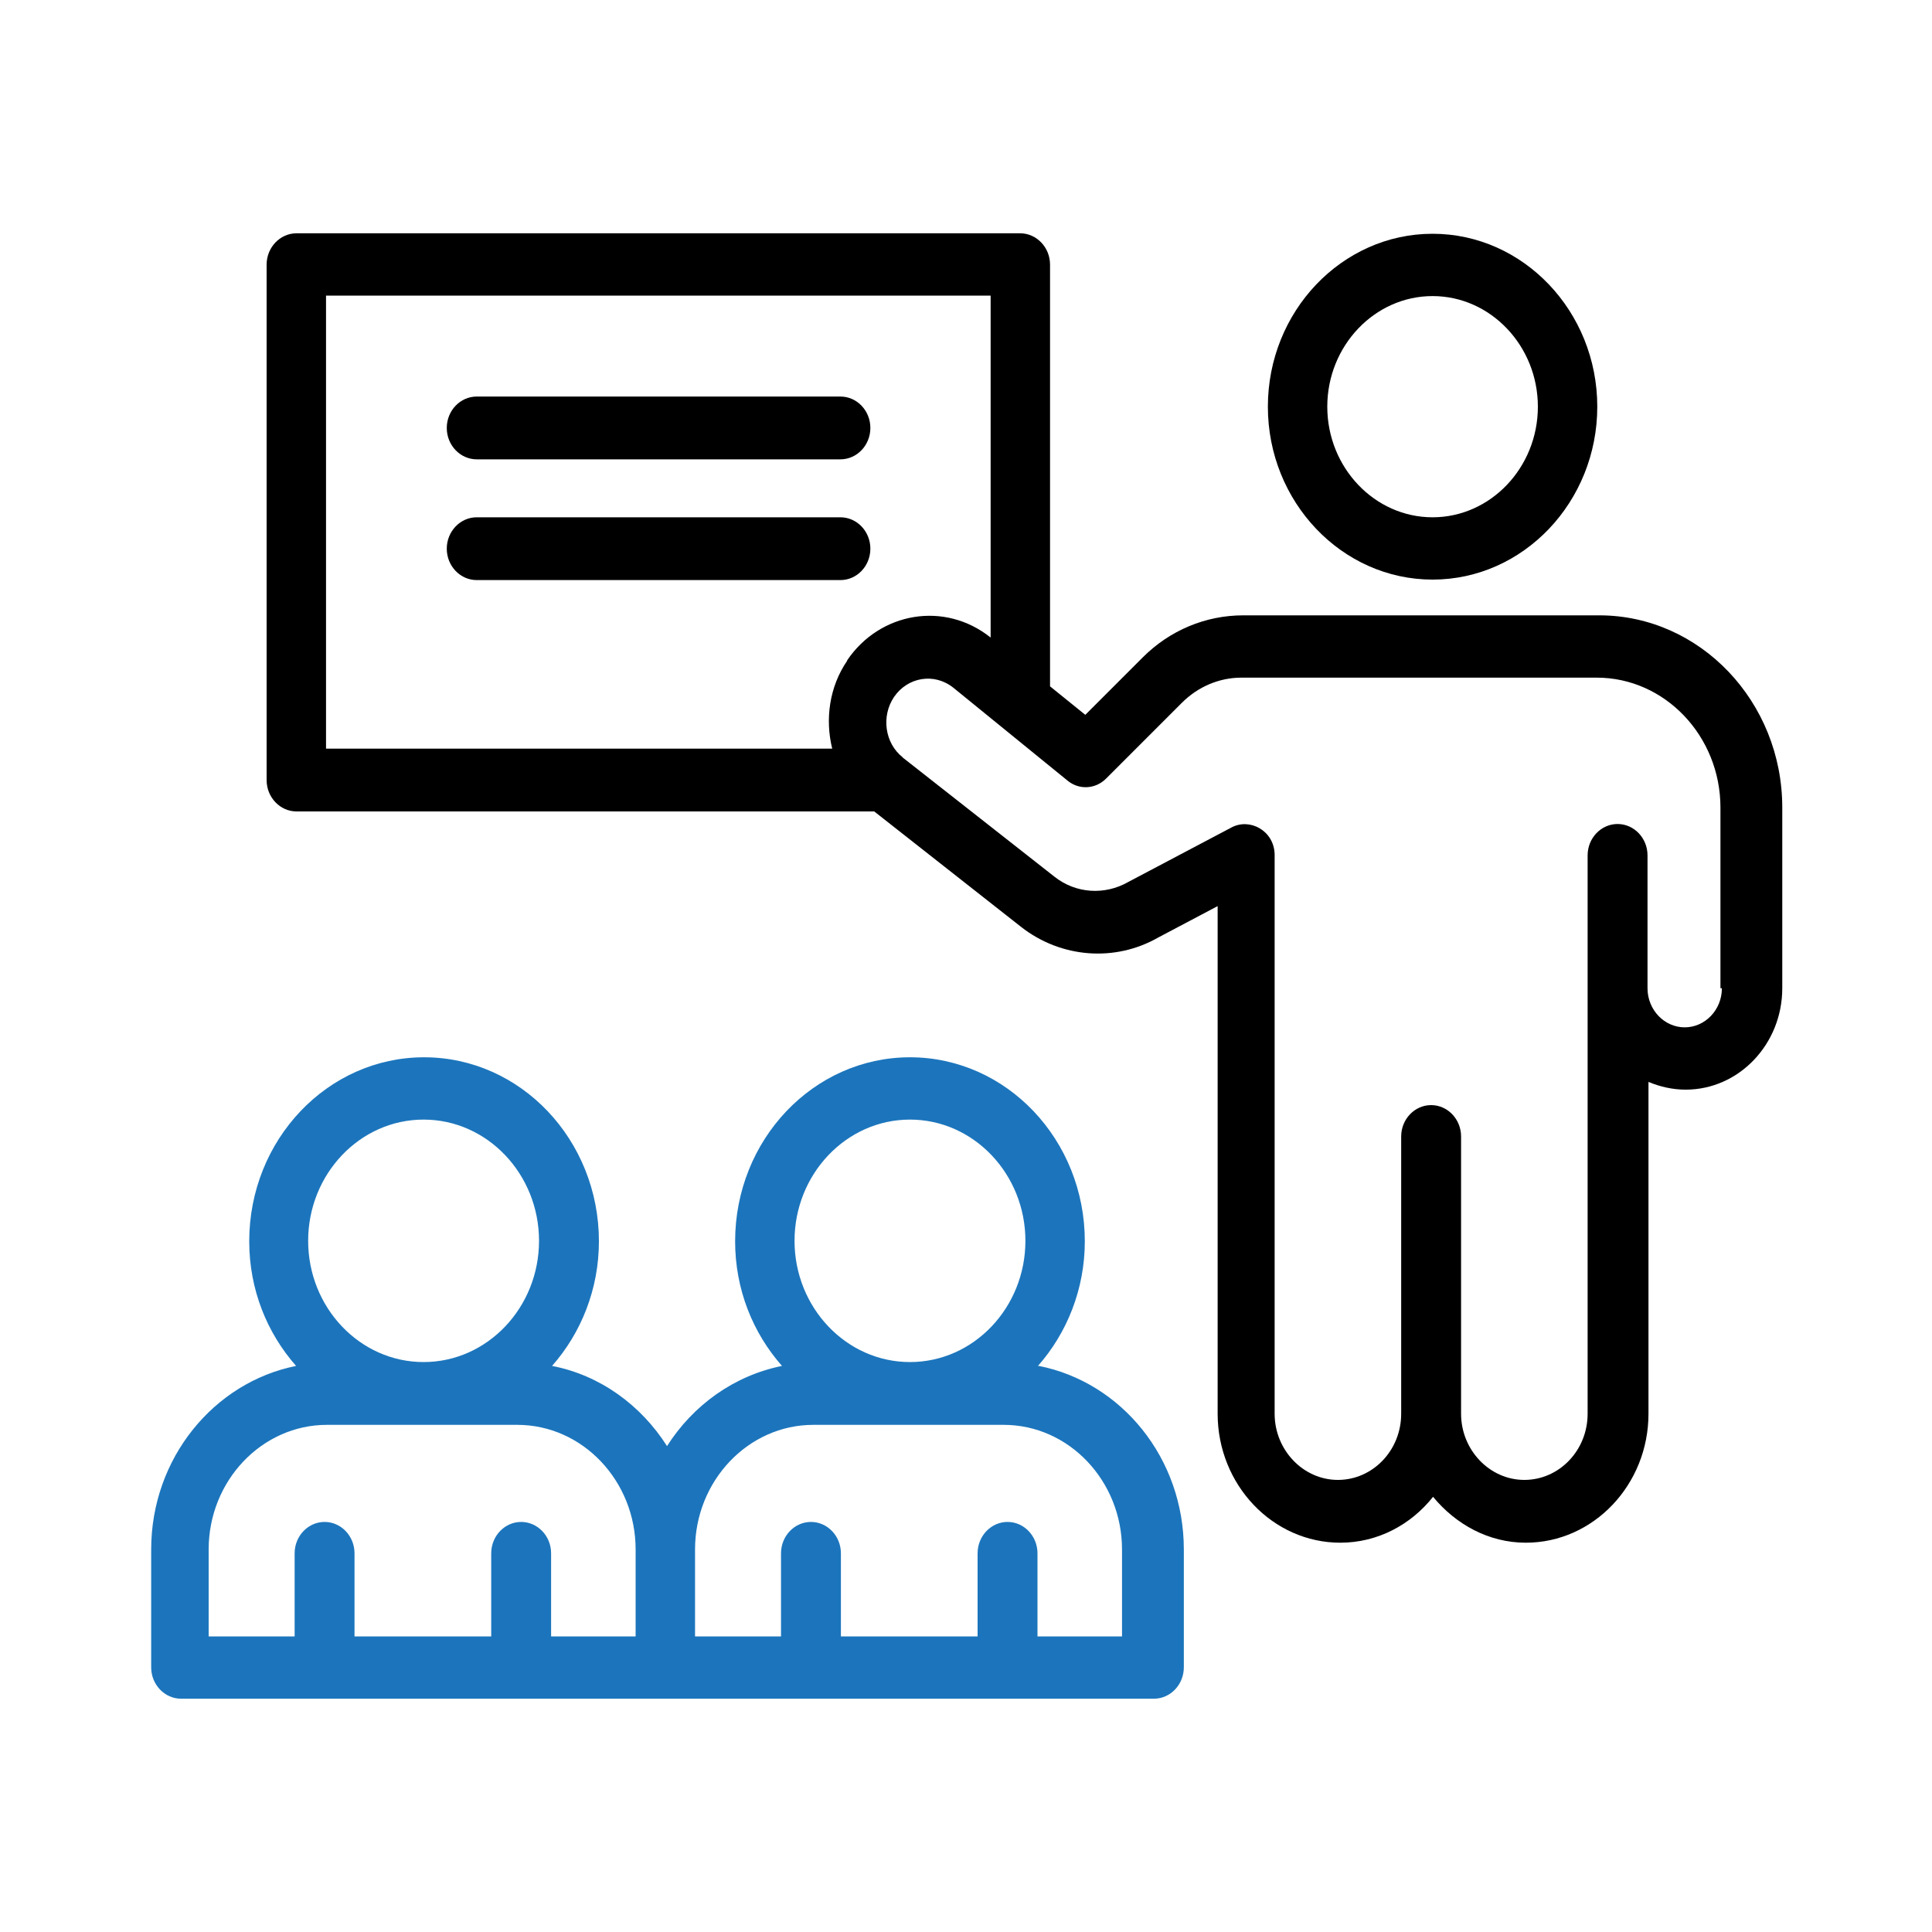 <?xml version="1.0" encoding="UTF-8"?>
<svg id="Layer_1" xmlns="http://www.w3.org/2000/svg" viewBox="0 0 40 40">
  <defs>
    <style>.cls-1,.cls-2{stroke-width:0px;}.cls-2{fill:#1c75bc;}</style>
  </defs>
  <path class="cls-1" d="m29.66,12c1.88,0,3.41-1.61,3.41-3.58s-1.53-3.58-3.41-3.58-3.41,1.61-3.41,3.58,1.53,3.58,3.41,3.58Zm0-5.87c1.2,0,2.18,1.03,2.18,2.29s-.98,2.29-2.18,2.29-2.18-1.03-2.18-2.29.98-2.29,2.18-2.29Z" />
  <path class="cls-1" d="m33.1,12.74h-7.36c-.78,0-1.52.31-2.08.87l-1.19,1.19-.73-.59V5.48c0-.36-.28-.65-.62-.65H6.14c-.34,0-.62.29-.62.65v10.67c0,.36.28.65.62.65h11.96l3.04,2.39c.83.65,1.95.73,2.84.22l1.23-.65v10.51c0,1.47,1.14,2.67,2.54,2.67.77,0,1.46-.37,1.92-.95.47.57,1.15.95,1.92.95,1.4,0,2.54-1.2,2.54-2.67v-6.87c.24.1.5.16.77.16,1.1,0,2-.94,2-2.1v-3.74c0-2.19-1.7-3.98-3.79-3.98Zm-15.56.94c-.37.54-.46,1.21-.31,1.82H6.75V6.12h13.76v7.08c-.95-.76-2.29-.53-2.97.47Zm18.11,6.78c0,.45-.35.81-.77.81s-.77-.36-.77-.81v-2.75c0-.36-.28-.65-.62-.65s-.62.29-.62.65v11.56c0,.76-.59,1.37-1.31,1.37s-1.31-.62-1.31-1.37v-5.74c0-.36-.28-.65-.62-.65s-.62.29-.62.65v5.74c0,.76-.59,1.37-1.31,1.37s-1.31-.62-1.31-1.37c0-.18,0-11.4,0-11.58-.01-.49-.51-.76-.89-.56l-2.14,1.13c-.49.28-1.09.24-1.53-.11l-3.12-2.45s-.02-.01-.02-.02c-.37-.29-.45-.85-.18-1.25.28-.41.83-.51,1.23-.19l2.36,1.92c.24.2.58.18.8-.04l1.57-1.57c.33-.33.77-.52,1.23-.52h7.36c1.41,0,2.56,1.21,2.56,2.69v3.74Z" />
  <path class="cls-1" d="m17.4,8.21h-7.53c-.34,0-.62.29-.62.65s.28.65.62.65h7.53c.34,0,.62-.29.62-.65s-.28-.65-.62-.65Z" />
  <path class="cls-1" d="m17.4,10.71h-7.53c-.34,0-.62.29-.62.65s.28.65.62.65h7.53c.34,0,.62-.29.62-.65s-.28-.65-.62-.65Z" />
  <path class="cls-2" d="m21.49,28.28c.6-.68.97-1.59.97-2.58,0-2.1-1.62-3.81-3.62-3.81s-3.62,1.71-3.62,3.81c0,1,.37,1.9.97,2.58-.99.2-1.84.81-2.38,1.66-.54-.85-1.39-1.47-2.38-1.66.6-.68.97-1.59.97-2.58,0-2.1-1.62-3.81-3.62-3.81s-3.62,1.71-3.62,3.81c0,1,.37,1.9.97,2.58-1.7.34-3,1.91-3,3.8v2.44c0,.36.28.65.62.65h20.14c.34,0,.62-.29.62-.65v-2.44c0-1.89-1.29-3.46-3-3.8Zm-12.72-5.1c1.32,0,2.39,1.13,2.39,2.51s-1.07,2.51-2.39,2.51-2.39-1.13-2.39-2.51,1.07-2.51,2.39-2.51Zm4.42,10.7h-1.78v-1.72c0-.36-.28-.65-.62-.65s-.62.29-.62.65v1.72h-2.83v-1.72c0-.36-.28-.65-.62-.65s-.62.29-.62.65v1.72h-1.78v-1.8c0-1.42,1.1-2.58,2.45-2.58h3.94c1.35,0,2.45,1.16,2.45,2.58v1.8Zm5.65-10.7c1.32,0,2.39,1.13,2.39,2.51s-1.07,2.51-2.39,2.51-2.39-1.13-2.39-2.51,1.07-2.51,2.39-2.51Zm4.42,10.7h-1.78v-1.72c0-.36-.28-.65-.62-.65s-.62.29-.62.65v1.72h-2.83v-1.72c0-.36-.28-.65-.62-.65s-.62.29-.62.65v1.72h-1.78v-1.8c0-1.42,1.1-2.58,2.45-2.58h3.94c1.35,0,2.45,1.16,2.45,2.58v1.8Z" />
</svg>